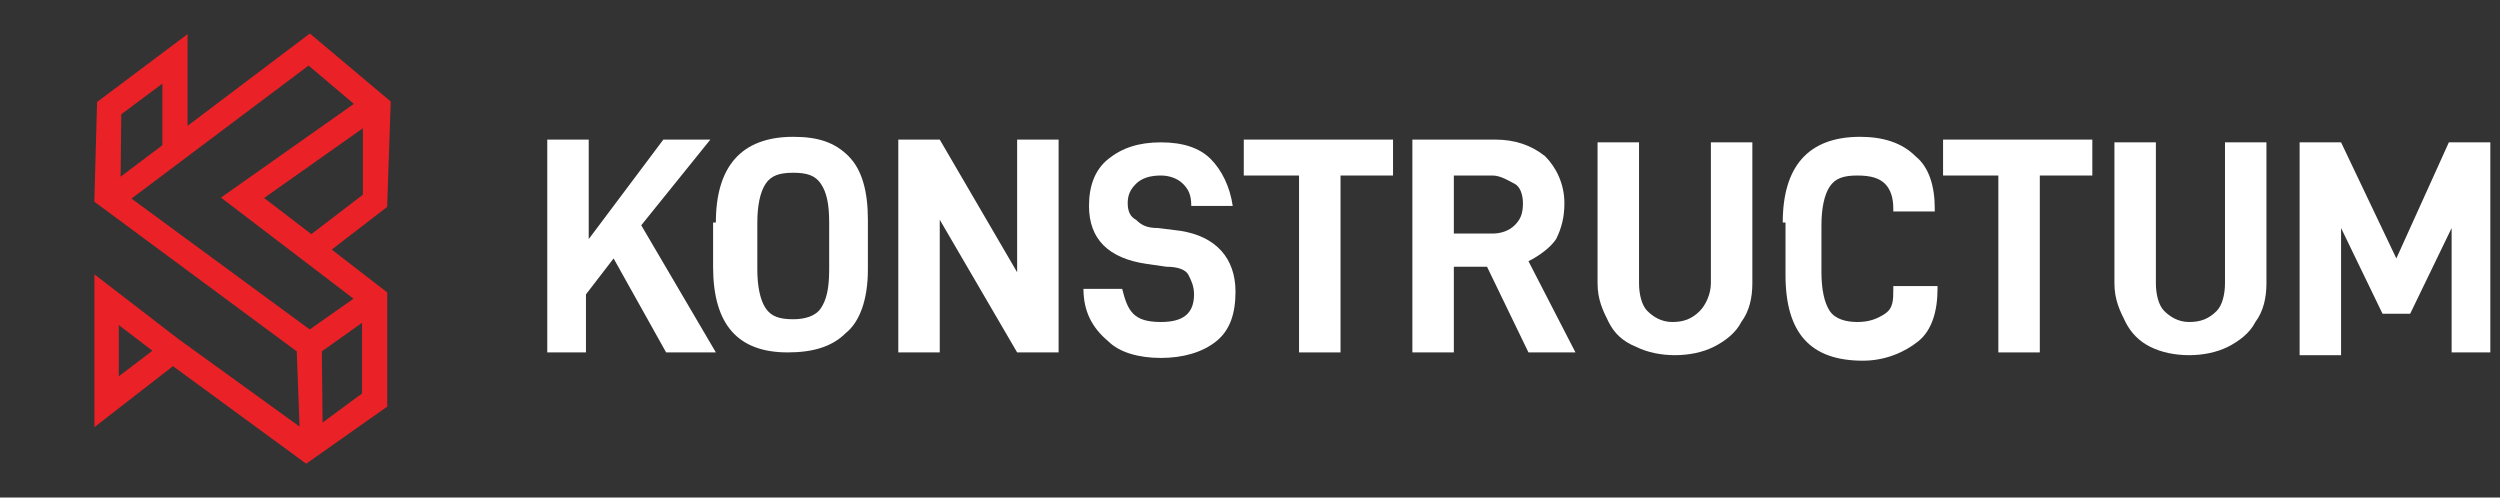 <svg width="201" height="40" viewBox="0 0 201 40" fill="none" xmlns="http://www.w3.org/2000/svg">
<rect x="0" y="0" width="201" height="40" fill="#333333" stroke="none"/>
<path d="M31.157 8.397L31.161 8.275L31.068 8.197L25.057 3.142L24.904 3.014L24.745 3.134L14.832 10.618V3.743V3.243L14.432 3.543L8.148 8.256L8.051 8.329L8.048 8.45L7.843 15.963L7.839 16.093L7.944 16.171L24.104 28.121L24.354 34.798L14.185 27.45L8.245 22.876L7.843 22.566V23.074V33.32V33.83L8.246 33.517L13.903 29.125L24.475 36.868L24.62 36.974L24.767 36.871L30.778 32.636L30.884 32.561V32.432V23.757V23.634L30.787 23.559L26.262 20.068L30.787 16.578L30.88 16.506L30.884 16.388L31.157 8.397ZM13.307 6.223V11.799L9.441 14.713L9.503 9.061L13.307 6.223ZM24.819 4.951L28.859 8.37L18.468 15.697L18.189 15.894L18.46 16.101L28.845 24.022L24.899 26.796L10.151 15.968L24.819 4.951ZM12.667 28.197L9.299 30.765V25.628L12.667 28.197ZM29.359 31.759L25.688 34.468L25.625 28.12L29.359 25.47V31.759ZM25.033 19.139L20.81 15.91L29.427 9.827V15.778L25.033 19.139Z" fill="#EA2227" stroke="#EA2227" stroke-width="0.5"/>
<path d="M47.111 23.667V28.334H44V11.223H47.333V19.223L53.333 11.223H57.111L51.556 18.112L57.556 28.334H53.556L49.333 20.778L47.111 23.667Z" fill="white"/>
<path d="M57.555 17.889C57.555 13.444 59.555 11 63.778 11C65.778 11 67.111 11.444 68.222 12.556C69.333 13.667 69.778 15.444 69.778 17.667V21.667C69.778 24.111 69.111 25.889 68 26.778C66.889 27.889 65.333 28.333 63.333 28.333C59.333 28.333 57.333 26.111 57.333 21.444V17.889H57.555ZM66.666 21.667V17.889C66.666 16.333 66.444 15.444 66 14.778C65.555 14.111 64.889 13.889 63.778 13.889C62.666 13.889 62 14.111 61.555 14.778C61.111 15.444 60.889 16.556 60.889 17.889V21.667C60.889 23 61.111 24.111 61.555 24.778C62 25.444 62.666 25.667 63.778 25.667C64.666 25.667 65.555 25.444 66 24.778C66.444 24.111 66.666 23.222 66.666 21.667Z" fill="white"/>
<path d="M85.112 28.334H81.778L75.556 17.667V28.334H72.223V11.223H75.556L81.778 21.89V11.223H85.112V28.334Z" fill="white"/>
<path d="M87.111 23.223H90.222C90.445 24.111 90.667 24.778 91.111 25.223C91.556 25.667 92.222 25.889 93.334 25.889C95.111 25.889 96 25.223 96 23.667C96 23 95.778 22.556 95.556 22.111C95.334 21.667 94.667 21.445 93.778 21.445L92.222 21.223C89.111 20.778 87.556 19.223 87.556 16.556C87.556 15 88 13.667 89.111 12.778C90.222 11.889 91.556 11.445 93.334 11.445C95.111 11.445 96.445 11.889 97.334 12.778C98.222 13.667 98.889 15 99.111 16.556H95.778C95.778 15.667 95.556 15.223 95.111 14.778C94.667 14.334 94 14.111 93.334 14.111C92.445 14.111 91.778 14.334 91.334 14.778C90.889 15.223 90.667 15.667 90.667 16.334C90.667 17 90.889 17.445 91.334 17.667C91.778 18.111 92.222 18.334 93.111 18.334L94.889 18.556C97.778 19 99.334 20.778 99.334 23.445C99.334 25.223 98.889 26.556 97.778 27.445C96.667 28.334 95.111 28.778 93.334 28.778C91.556 28.778 90 28.334 89.111 27.445C87.778 26.334 87.111 25 87.111 23.223Z" fill="white"/>
<path d="M107.778 14.112V28.334H104.444V14.112H100V11.223H112V14.112H107.778Z" fill="white"/>
<path d="M116.889 21.445V28.334H113.556V11.223H120.222C121.778 11.223 123.111 11.667 124.222 12.556C125.111 13.445 125.778 14.778 125.778 16.334C125.778 17.445 125.556 18.334 125.111 19.223C124.667 19.89 123.778 20.556 122.889 21.001L126.667 28.334H122.889L119.556 21.445H116.889ZM120 18.778C120.667 18.778 121.333 18.556 121.778 18.112C122.222 17.667 122.445 17.223 122.445 16.334C122.445 15.667 122.222 15.001 121.778 14.778C121.333 14.556 120.667 14.112 120 14.112H116.889V18.778H120Z" fill="white"/>
<path d="M129.333 25.889C128.889 25 128.444 24.111 128.444 22.778V11.445H131.778V22.778C131.778 23.667 132 24.556 132.444 25C132.889 25.445 133.555 25.889 134.444 25.889C135.333 25.889 136 25.667 136.667 25C137.111 24.556 137.555 23.667 137.555 22.778V11.445H140.889V22.778C140.889 23.889 140.667 25 140 25.889C139.555 26.778 138.667 27.445 137.778 27.889C136.889 28.334 135.778 28.556 134.667 28.556C133.555 28.556 132.444 28.334 131.555 27.889C130.444 27.445 129.778 26.778 129.333 25.889Z" fill="white"/>
<path d="M143.333 17.889C143.333 13.444 145.333 11 149.555 11C151.333 11 152.889 11.444 154 12.556C155.111 13.444 155.555 15 155.555 16.778V17H152.222V16.778C152.222 15.889 152 15.222 151.555 14.778C151.111 14.333 150.444 14.111 149.333 14.111C148.222 14.111 147.555 14.333 147.111 15C146.666 15.667 146.444 16.778 146.444 18.111V21.889C146.444 23.222 146.666 24.333 147.111 25C147.555 25.667 148.444 25.889 149.333 25.889C150.222 25.889 150.889 25.667 151.555 25.222C152.222 24.778 152.222 24.111 152.222 23.222V23H155.777V23.222C155.777 25 155.333 26.556 154.222 27.445C153.111 28.333 151.555 29 149.777 29C145.555 29 143.555 26.778 143.555 22.111V17.889H143.333Z" fill="white"/>
<path d="M164 14.112V28.334H160.667V14.112H156.223V11.223H168.223V14.112H164Z" fill="white"/>
<path d="M170.889 25.889C170.444 25 170 24.111 170 22.778V11.445H173.333V22.778C173.333 23.667 173.556 24.556 174 25C174.444 25.445 175.111 25.889 176 25.889C176.889 25.889 177.556 25.667 178.222 25C178.667 24.556 178.889 23.667 178.889 22.778V11.445H182.222V22.778C182.222 23.889 182 25 181.333 25.889C180.889 26.778 180 27.445 179.111 27.889C178.222 28.334 177.111 28.556 176 28.556C174.889 28.556 173.778 28.334 172.889 27.889C172 27.445 171.333 26.778 170.889 25.889Z" fill="white"/>
<path d="M200.444 28.334H197.111V18.334L193.778 25.223H191.555L188.222 18.334V28.556H184.889V11.445H188.222L192.666 20.778L196.889 11.445H200.222V28.334H200.444Z" fill="white"/>
</svg>
